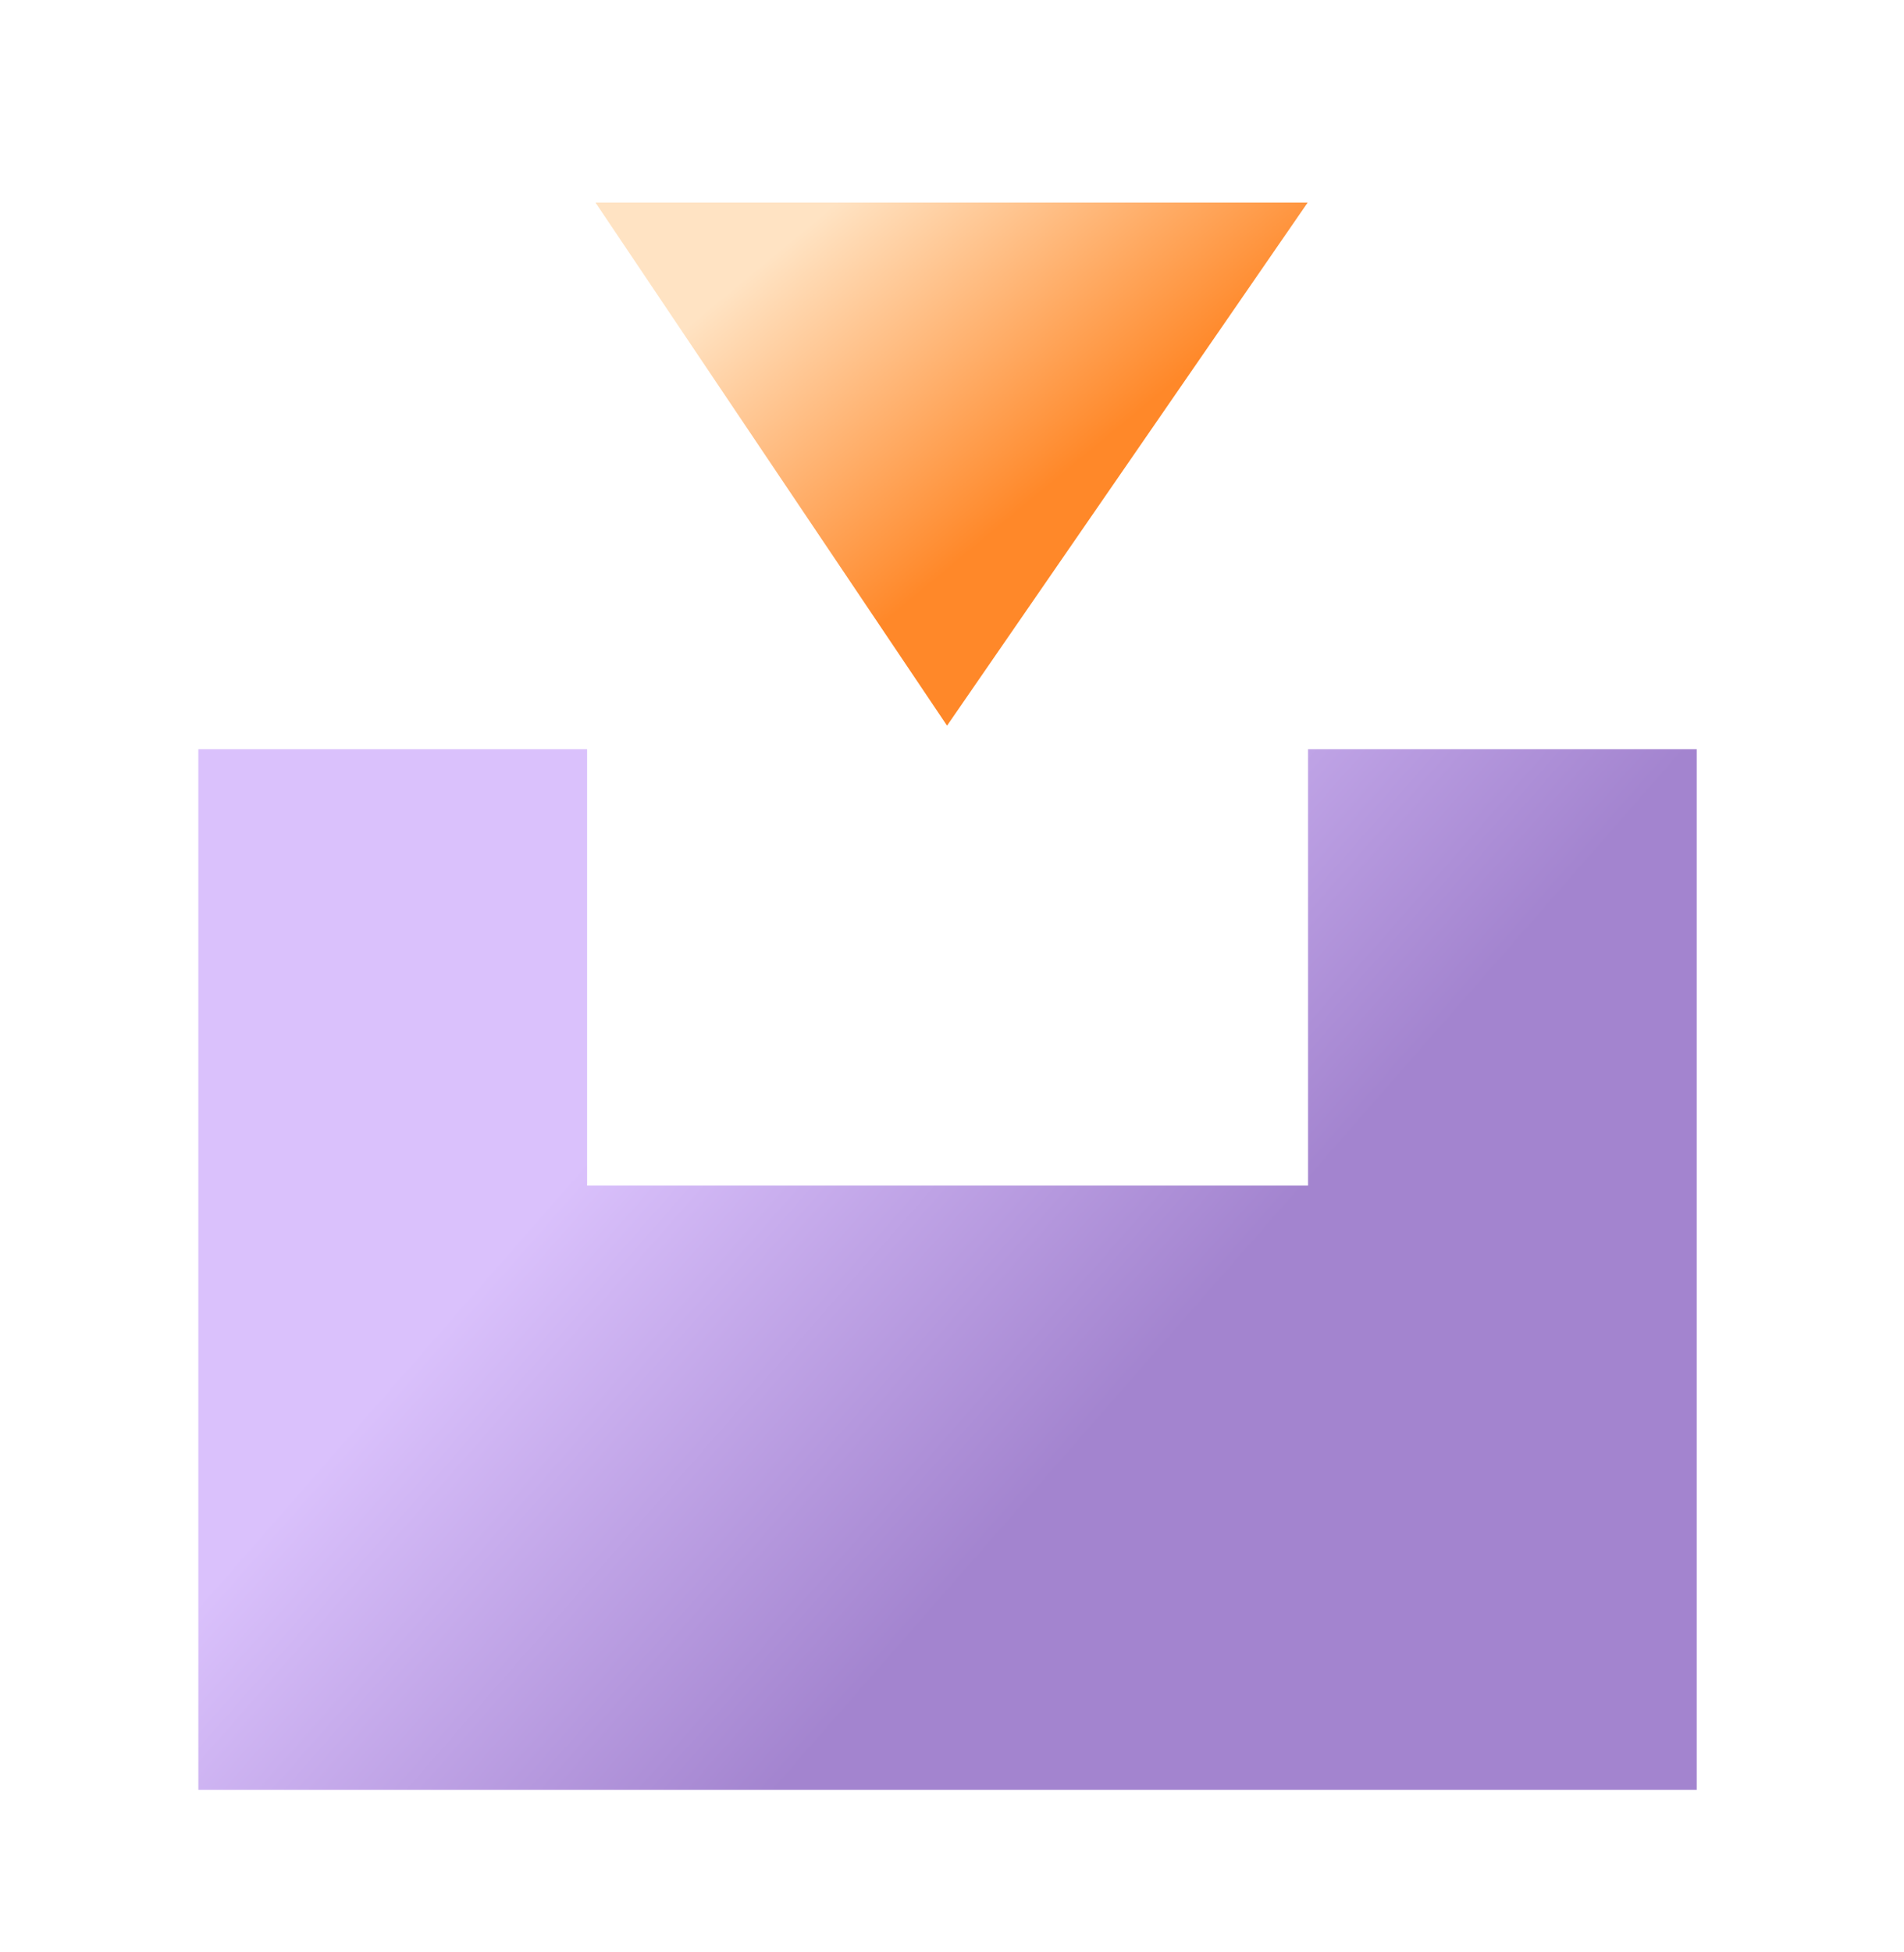 <svg width="40" height="41" viewBox="0 0 40 41" fill="none" xmlns="http://www.w3.org/2000/svg">
<path d="M12.334 15.733H4.167V37.587H35.645V15.733H27.48V24.898H12.334V15.733Z" fill="url(#paint0_linear_15654_90254)"/>
<path d="M19.896 15.239L12.51 4.254H27.472L19.896 15.239Z" fill="url(#paint1_linear_15654_90254)"/>
<defs>
<linearGradient id="paint0_linear_15654_90254" x1="34.028" y1="23.815" x2="21.986" y2="13.274" gradientUnits="userSpaceOnUse">
<stop offset="0.264" stop-color="#A384CF"/>
<stop offset="1" stop-color="#DAC1FC"/>
</linearGradient>
<linearGradient id="paint1_linear_15654_90254" x1="24.313" y1="13.385" x2="17.082" y2="4.654" gradientUnits="userSpaceOnUse">
<stop offset="0.344" stop-color="#FF8829"/>
<stop offset="1" stop-color="#FFE3C3"/>
</linearGradient>
</defs>
</svg>
